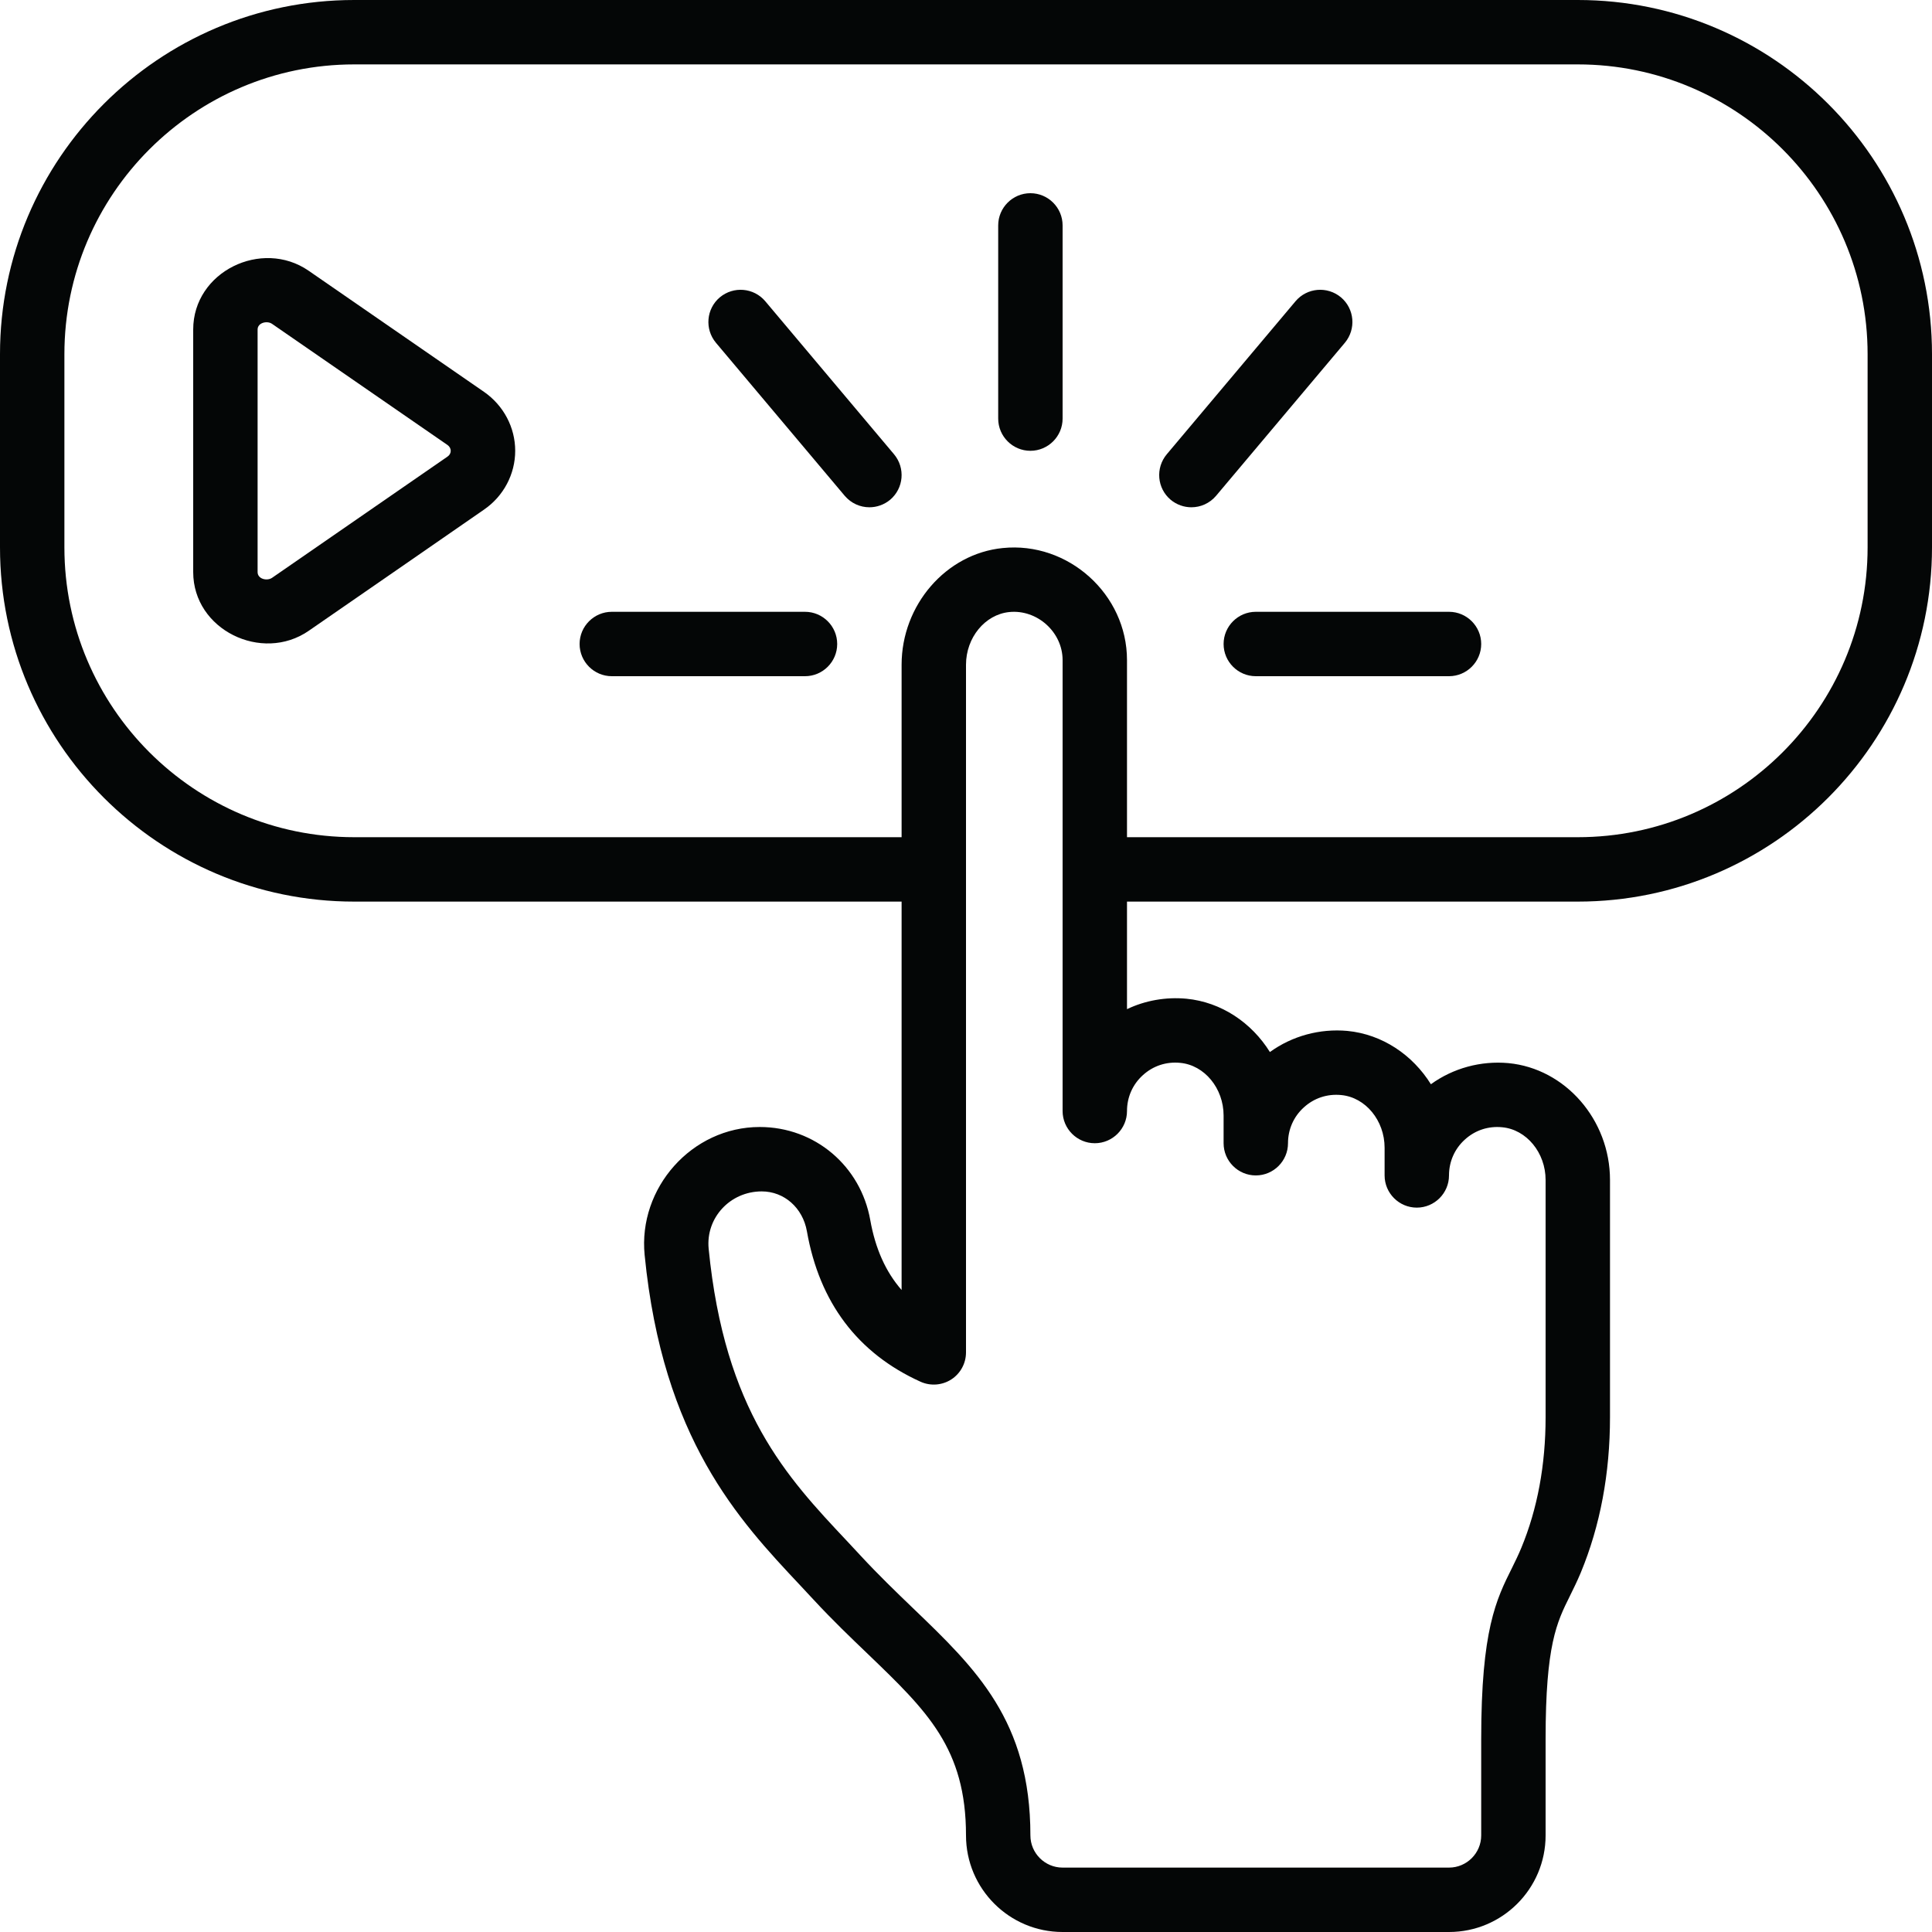 <?xml version="1.0" encoding="UTF-8"?><svg xmlns="http://www.w3.org/2000/svg" xmlns:xlink="http://www.w3.org/1999/xlink" height="60.0" preserveAspectRatio="xMidYMid meet" version="1.0" viewBox="0.0 0.0 60.0 60.0" width="60.0" zoomAndPan="magnify"><g fill="#040606" id="change1_1"><path d="M 58 17 C 58 21.965 53.965 26 49 26 L 35 26 C 35 26 35 20.504 35 20.5 C 35 18.453 33.172 16.812 31.141 17.02 C 29.379 17.195 28 18.789 28 20.645 L 28 26 L 11 26 C 6.039 26 2 21.965 2 17 L 2 11 C 2 6.035 6.039 2 11 2 L 49 2 C 53.965 2 58 6.035 58 11 Z M 35.492 33.391 C 35.809 33.102 36.219 32.965 36.652 33.008 C 37.406 33.078 38 33.797 38 34.645 L 38 35.504 C 38 36.055 38.449 36.504 39 36.504 C 39.551 36.504 40 36.055 40 35.504 C 40 35.074 40.176 34.676 40.492 34.391 C 40.809 34.102 41.219 33.965 41.652 34.008 C 42.406 34.078 43 34.797 43 35.645 L 43 36.504 C 43 37.055 43.449 37.504 44 37.504 C 44.551 37.504 45 37.055 45 36.504 C 45 36.074 45.176 35.676 45.492 35.391 C 45.809 35.102 46.219 34.965 46.652 35.008 C 47.406 35.078 48 35.797 48 36.645 L 48 44.012 C 48 45.496 47.746 46.863 47.246 48.07 C 47.152 48.297 47.055 48.492 46.961 48.684 C 46.465 49.676 46 50.613 46 54 L 46 57 C 46 57.551 45.551 58 45 58 L 33 58 C 32.449 58 32 57.551 32 57 C 32 53.445 30.309 51.82 28.348 49.938 C 27.824 49.434 27.285 48.914 26.734 48.32 L 26.301 47.855 C 24.434 45.871 22.504 43.816 22.008 38.781 C 21.914 37.824 22.672 37 23.656 37 C 24.352 37 24.93 37.508 25.059 38.238 C 25.449 40.453 26.637 42.027 28.586 42.91 C 28.898 43.051 29.258 43.023 29.543 42.84 C 29.828 42.656 30 42.34 30 42 L 30 20.645 C 30 19.801 30.59 19.086 31.34 19.008 C 32.207 18.918 33 19.629 33 20.5 L 33 34.504 C 33 35.055 33.449 35.504 34 35.504 C 34.551 35.504 35 35.055 35 34.504 C 35 34.074 35.176 33.676 35.492 33.391 Z M 49 0 L 11 0 C 4.934 0 0 4.934 0 11 L 0 17 C 0 23.066 4.934 28 11 28 L 28 28 L 28 40.062 C 27.504 39.496 27.184 38.773 27.027 37.891 C 26.73 36.215 25.312 35 23.594 35 C 21.484 35 19.812 36.895 20.02 38.977 C 20.582 44.691 22.945 47.207 24.844 49.227 L 25.266 49.68 C 25.855 50.316 26.418 50.855 26.965 51.379 C 28.793 53.137 30 54.297 30 57 C 30 58.656 31.344 60 33 60 L 45 60 C 46.656 60 48 58.656 48 57 L 48 54 C 48 51.082 48.348 50.383 48.75 49.574 C 48.863 49.344 48.98 49.109 49.094 48.836 C 49.695 47.383 50 45.762 50 44.012 L 50 36.645 C 50 34.777 48.613 33.184 46.844 33.016 C 45.988 32.938 45.129 33.172 44.438 33.672 C 43.871 32.762 42.93 32.121 41.844 32.016 C 40.988 31.938 40.129 32.172 39.438 32.672 C 38.871 31.762 37.93 31.121 36.844 31.016 C 36.207 30.957 35.566 31.07 35 31.34 L 35 28 L 49 28 C 55.066 28 60 23.066 60 17 L 60 11 C 60 4.934 55.066 0 49 0" fill="inherit"/><path d="M 13.898 14.18 L 8.449 17.945 C 8.293 18.051 8 17.984 8 17.766 C 8 17.766 8 10.289 8 10.234 C 8 10.02 8.293 9.953 8.445 10.055 L 13.898 13.82 C 14.031 13.914 14.031 14.09 13.898 14.18 Z M 15.035 12.172 C 15.035 12.172 9.586 8.41 9.582 8.406 C 8.129 7.406 6 8.434 6 10.234 C 6 10.234 6 17.758 6 17.766 C 6 19.562 8.133 20.59 9.582 19.594 C 9.582 19.594 15.035 15.828 15.035 15.824 C 15.641 15.406 16 14.723 16 14 C 16 13.277 15.641 12.594 15.035 12.172" fill="inherit"/><path d="M 32 6 C 31.449 6 31 6.449 31 7 L 31 13 C 31 13.551 31.449 14 32 14 C 32.551 14 33 13.551 33 13 L 33 7 C 33 6.449 32.551 6 32 6" fill="inherit"/><path d="M 41.645 9.234 C 41.219 8.879 40.59 8.934 40.234 9.355 L 36.234 14.109 C 35.879 14.535 35.934 15.164 36.355 15.52 C 36.543 15.676 36.773 15.754 37 15.754 C 37.285 15.754 37.566 15.633 37.766 15.398 L 41.766 10.645 C 42.121 10.219 42.066 9.59 41.645 9.234" fill="inherit"/><path d="M 23.766 9.355 C 23.41 8.934 22.781 8.879 22.355 9.234 C 21.934 9.59 21.879 10.219 22.234 10.645 L 26.234 15.398 C 26.434 15.633 26.715 15.754 27 15.754 C 27.227 15.754 27.457 15.676 27.645 15.52 C 28.066 15.164 28.121 14.535 27.766 14.109 L 23.766 9.355" fill="inherit"/><path d="M 25 19 L 19 19 C 18.449 19 18 19.449 18 20 C 18 20.551 18.449 21 19 21 L 25 21 C 25.551 21 26 20.551 26 20 C 26 19.449 25.551 19 25 19" fill="inherit"/><path d="M 45 19 L 39 19 C 38.449 19 38 19.449 38 20 C 38 20.551 38.449 21 39 21 L 45 21 C 45.551 21 46 20.551 46 20 C 46 19.449 45.551 19 45 19" fill="inherit"/></g></svg>